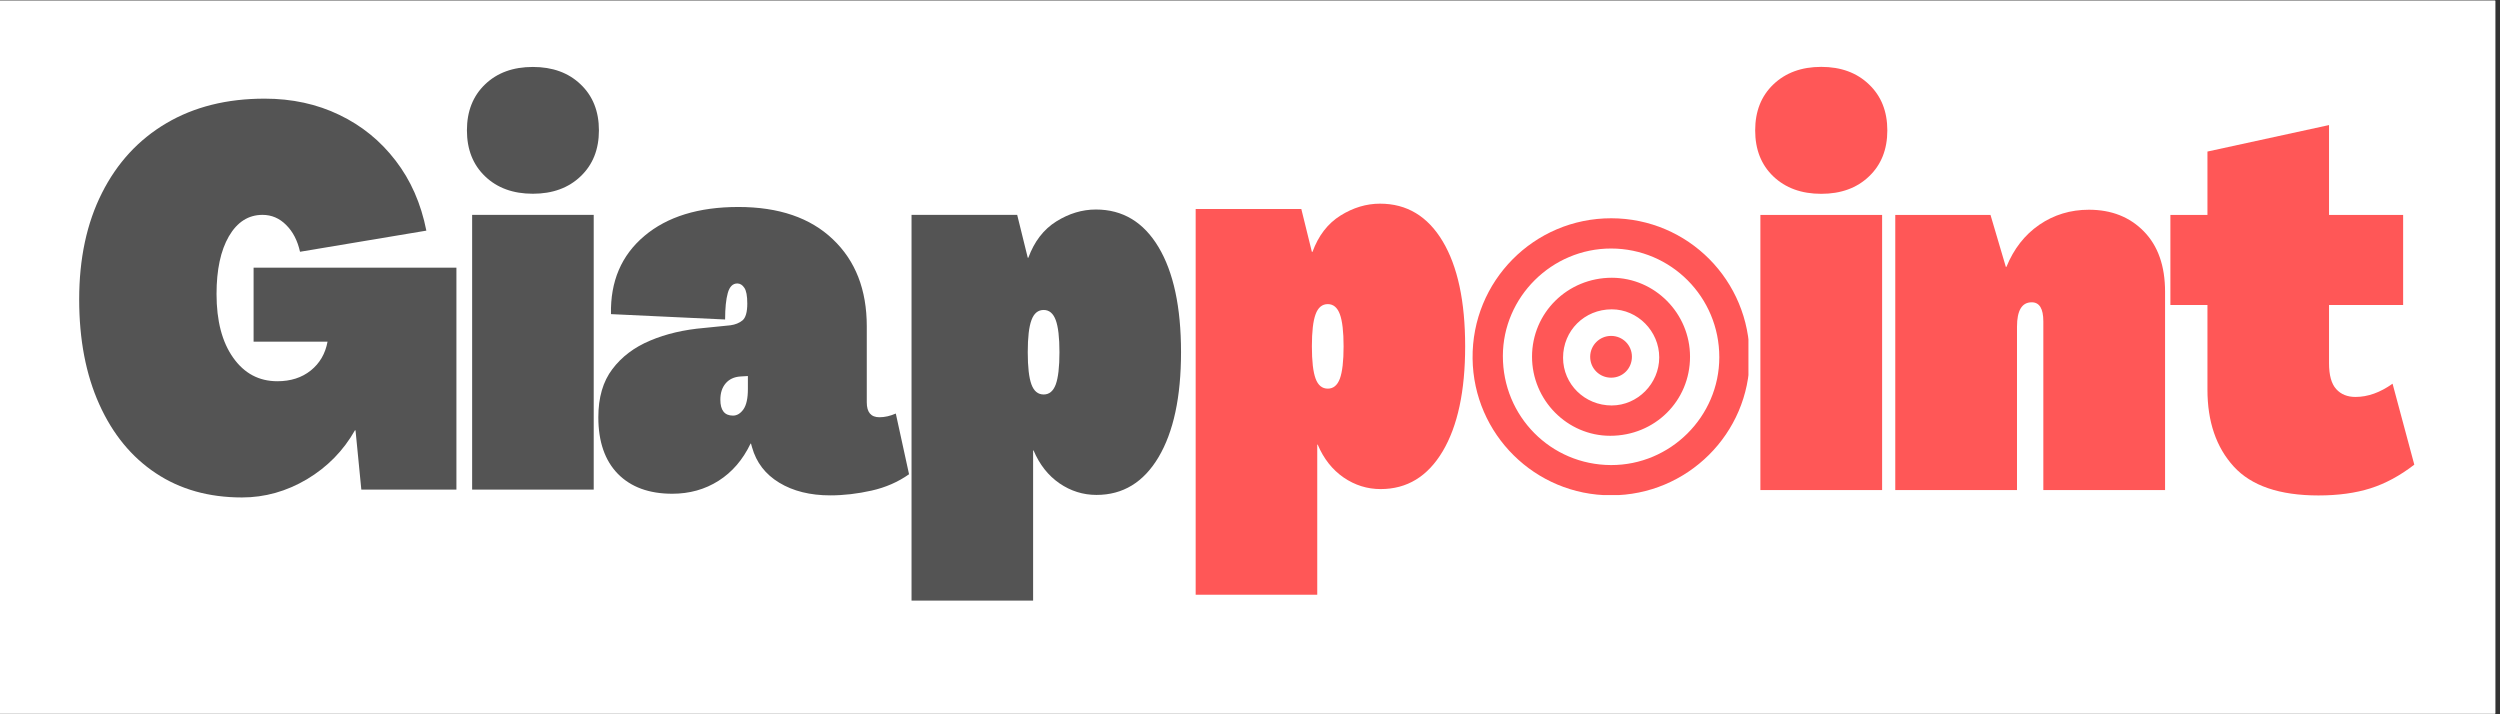 <svg xmlns="http://www.w3.org/2000/svg" xmlns:xlink="http://www.w3.org/1999/xlink" width="350" zoomAndPan="magnify" viewBox="0 0 262.5 75" height="100" preserveAspectRatio="xMidYMid meet" version="1.0"><rect x="0" y="0" width="262.5" height="75" fill="#333333" stroke="none"/><defs><g></g><clipPath id="11848e6ffd"><path d="M 0 0.07 L 262 0.07 L 262 74.926 L 0 74.926 Z M 0 0.07" clip-rule="nonzero"></path></clipPath><clipPath id="b45f80ec98"><path d="M 0.426 0.301 L 119 0.301 L 119 59.707 L 0.426 59.707 Z M 0.426 0.301" clip-rule="nonzero"></path></clipPath><clipPath id="c5ec003b44"><rect x="0" width="119" y="0" height="60"></rect></clipPath><clipPath id="a31bce73cb"><path d="M 147.52 16.914 L 176.586 16.914 L 176.586 45.98 L 147.52 45.98 Z M 147.52 16.914" clip-rule="nonzero"></path></clipPath><clipPath id="14226e4cb8"><path d="M 176 0.301 L 246.918 0.301 L 246.918 59.707 L 176 59.707 Z M 176 0.301" clip-rule="nonzero"></path></clipPath><clipPath id="844960e57d"><path d="M 44 7 L 70.918 7 L 70.918 47 L 44 47 Z M 44 7" clip-rule="nonzero"></path></clipPath><clipPath id="b0b048d1b8"><rect x="0" width="71" y="0" height="60"></rect></clipPath><clipPath id="bc2ad5f20b"><rect x="0" width="31" y="0" height="56"></rect></clipPath><clipPath id="5caa0fe28d"><rect x="0" width="247" y="0" height="60"></rect></clipPath></defs><g clip-path="url(#11848e6ffd)"><path fill="#ffffff" d="M 0 0.07 L 262 0.07 L 262 74.93 L 0 74.93 Z M 0 0.07" fill-opacity="1" fill-rule="nonzero"></path><path fill="#ffffff" d="M 0 0.07 L 262 0.07 L 262 74.93 L 0 74.93 Z M 0 0.07" fill-opacity="1" fill-rule="nonzero"></path></g><g transform="matrix(1, 0, 0, 1, 7, 6)"><g clip-path="url(#5caa0fe28d)"><g clip-path="url(#b45f80ec98)"><g transform="matrix(1, 0, 0, 1, 0, 0)"><g clip-path="url(#c5ec003b44)"><g fill="#545454" fill-opacity="1"><g transform="translate(0.486, 45.405)"><g><path d="M 17.922 0.828 C 14.441 0.828 11.426 -0.02 8.875 -1.719 C 6.32 -3.414 4.344 -5.828 2.938 -8.953 C 1.531 -12.078 0.828 -15.75 0.828 -19.969 C 0.828 -24.258 1.625 -27.984 3.219 -31.141 C 4.812 -34.305 7.066 -36.75 9.984 -38.469 C 12.898 -40.188 16.336 -41.047 20.297 -41.047 C 23.18 -41.047 25.797 -40.477 28.141 -39.344 C 30.492 -38.219 32.461 -36.617 34.047 -34.547 C 35.641 -32.484 36.719 -30.031 37.281 -27.188 L 24.016 -24.969 C 23.754 -26.145 23.27 -27.082 22.562 -27.781 C 21.863 -28.488 21.035 -28.844 20.078 -28.844 C 18.598 -28.844 17.422 -28.094 16.547 -26.594 C 15.68 -25.094 15.25 -23.07 15.25 -20.531 C 15.25 -17.719 15.832 -15.488 17 -13.844 C 18.164 -12.195 19.711 -11.375 21.641 -11.375 C 23.035 -11.375 24.203 -11.75 25.141 -12.5 C 26.086 -13.258 26.676 -14.27 26.906 -15.531 L 19.141 -15.531 L 19.141 -23.297 L 40.438 -23.297 L 40.438 0 L 30.453 0 L 29.844 -6.219 L 29.781 -6.219 C 28.562 -4.07 26.879 -2.359 24.734 -1.078 C 22.586 0.191 20.316 0.828 17.922 0.828 Z M 17.922 0.828"></path></g></g></g><g fill="#545454" fill-opacity="1"><g transform="translate(41.465, 45.405)"><g><path d="M 7.484 -31.062 C 5.41 -31.062 3.738 -31.672 2.469 -32.891 C 1.195 -34.109 0.562 -35.719 0.562 -37.719 C 0.562 -39.719 1.195 -41.328 2.469 -42.547 C 3.738 -43.766 5.41 -44.375 7.484 -44.375 C 9.555 -44.375 11.227 -43.766 12.5 -42.547 C 13.781 -41.328 14.422 -39.719 14.422 -37.719 C 14.422 -35.719 13.781 -34.109 12.5 -32.891 C 11.227 -31.672 9.555 -31.062 7.484 -31.062 Z M 1.109 0 L 1.109 -28.844 L 13.875 -28.844 L 13.875 0 Z M 1.109 0"></path></g></g></g><g fill="#545454" fill-opacity="1"><g transform="translate(55.606, 45.405)"><g><path d="M 7.984 0.438 C 5.547 0.438 3.641 -0.258 2.266 -1.656 C 0.898 -3.062 0.219 -5.039 0.219 -7.594 C 0.219 -9.664 0.707 -11.348 1.688 -12.641 C 2.664 -13.941 3.988 -14.941 5.656 -15.641 C 7.32 -16.348 9.207 -16.789 11.312 -16.969 L 14.094 -17.25 C 14.602 -17.32 15.023 -17.492 15.359 -17.766 C 15.691 -18.047 15.859 -18.633 15.859 -19.531 C 15.859 -20.344 15.754 -20.895 15.547 -21.188 C 15.348 -21.488 15.102 -21.641 14.812 -21.641 C 14.332 -21.641 14 -21.305 13.812 -20.641 C 13.625 -19.973 13.531 -19.047 13.531 -17.859 L 1.547 -18.422 C 1.473 -21.859 2.641 -24.594 5.047 -26.625 C 7.453 -28.656 10.742 -29.672 14.922 -29.672 C 19.172 -29.672 22.477 -28.539 24.844 -26.281 C 27.219 -24.031 28.406 -20.984 28.406 -17.141 L 28.406 -9.156 C 28.406 -8.113 28.848 -7.594 29.734 -7.594 C 30.285 -7.594 30.859 -7.723 31.453 -7.984 L 32.844 -1.609 C 31.695 -0.797 30.383 -0.223 28.906 0.109 C 27.426 0.441 25.984 0.609 24.578 0.609 C 22.461 0.609 20.676 0.164 19.219 -0.719 C 17.758 -1.602 16.805 -2.844 16.359 -4.438 L 16.25 -4.828 L 16.203 -4.828 C 15.391 -3.129 14.27 -1.828 12.844 -0.922 C 11.414 -0.016 9.797 0.438 7.984 0.438 Z M 14.359 -7.766 C 14.773 -7.766 15.141 -7.984 15.453 -8.422 C 15.766 -8.867 15.922 -9.578 15.922 -10.547 L 15.922 -11.922 L 15.141 -11.875 C 14.473 -11.832 13.953 -11.586 13.578 -11.141 C 13.211 -10.703 13.031 -10.133 13.031 -9.438 C 13.031 -8.32 13.473 -7.766 14.359 -7.766 Z M 14.359 -7.766"></path></g></g></g><g fill="#545454" fill-opacity="1"><g transform="translate(87.602, 45.405)"><g><path d="M 1.109 11.656 L 1.109 -28.844 L 12.203 -28.844 L 13.312 -24.344 L 13.375 -24.344 C 14 -26.051 14.977 -27.32 16.312 -28.156 C 17.645 -28.988 19.031 -29.406 20.469 -29.406 C 23.281 -29.406 25.473 -28.086 27.047 -25.453 C 28.617 -22.828 29.406 -19.148 29.406 -14.422 C 29.406 -9.723 28.617 -6.051 27.047 -3.406 C 25.473 -0.758 23.301 0.562 20.531 0.562 C 19.125 0.562 17.828 0.156 16.641 -0.656 C 15.453 -1.477 14.547 -2.629 13.922 -4.109 L 13.875 -4.109 L 13.875 11.656 Z M 14.984 -9.984 C 15.566 -9.984 15.988 -10.332 16.25 -11.031 C 16.508 -11.738 16.641 -12.867 16.641 -14.422 C 16.641 -15.973 16.508 -17.098 16.25 -17.797 C 15.988 -18.504 15.566 -18.859 14.984 -18.859 C 14.391 -18.859 13.961 -18.504 13.703 -17.797 C 13.441 -17.098 13.312 -15.973 13.312 -14.422 C 13.312 -12.867 13.441 -11.738 13.703 -11.031 C 13.961 -10.332 14.391 -9.984 14.984 -9.984 Z M 14.984 -9.984"></path></g></g></g></g></g></g><g clip-path="url(#a31bce73cb)"><path fill="#ff5757" d="M 162.148 46.008 C 154.195 46.004 147.719 39.609 147.621 31.648 C 147.523 23.516 154.07 16.914 162.18 16.918 C 170.246 16.926 176.719 23.449 176.711 31.539 C 176.703 39.52 170.164 46.016 162.148 46.008 Z M 162.168 20.094 C 155.941 20.09 150.812 25.184 150.801 31.375 C 150.789 37.719 155.84 42.812 162.152 42.832 C 168.391 42.852 173.523 37.746 173.527 31.516 C 173.535 25.203 168.461 20.102 162.168 20.094 Z M 170.453 31.457 C 170.453 36.098 166.758 39.758 162.07 39.758 C 157.559 39.758 153.859 36.008 153.863 31.445 C 153.867 26.84 157.594 23.16 162.25 23.164 C 166.762 23.172 170.457 26.91 170.453 31.457 Z M 167.219 31.527 C 167.219 28.777 164.953 26.48 162.234 26.48 C 159.367 26.48 157.121 28.715 157.121 31.562 C 157.121 34.34 159.395 36.574 162.23 36.574 C 164.949 36.57 167.219 34.277 167.219 31.527 Z M 162.16 29.27 C 160.953 29.27 159.969 30.258 159.969 31.465 C 159.969 32.688 160.953 33.664 162.18 33.656 C 163.398 33.652 164.352 32.684 164.352 31.457 C 164.352 30.234 163.383 29.27 162.16 29.27 Z M 162.16 29.27" fill-opacity="1" fill-rule="nonzero"></path></g><g clip-path="url(#14226e4cb8)"><g transform="matrix(1, 0, 0, 1, 176, 0)"><g clip-path="url(#b0b048d1b8)"><g fill="#ff5757" fill-opacity="1"><g transform="translate(0.731, 45.46)"><g><path d="M 7.5 -31.109 C 5.426 -31.109 3.75 -31.719 2.469 -32.938 C 1.195 -34.156 0.562 -35.766 0.562 -37.766 C 0.562 -39.766 1.195 -41.375 2.469 -42.594 C 3.75 -43.82 5.426 -44.438 7.5 -44.438 C 9.57 -44.438 11.242 -43.82 12.516 -42.594 C 13.797 -41.375 14.438 -39.766 14.438 -37.766 C 14.438 -35.766 13.797 -34.156 12.516 -32.938 C 11.242 -31.719 9.57 -31.109 7.5 -31.109 Z M 1.109 0 L 1.109 -28.891 L 13.891 -28.891 L 13.891 0 Z M 1.109 0"></path></g></g></g><g fill="#ff5757" fill-opacity="1"><g transform="translate(14.894, 45.46)"><g><path d="M 21.438 -29.438 C 23.812 -29.438 25.738 -28.676 27.219 -27.156 C 28.695 -25.645 29.438 -23.535 29.438 -20.828 L 29.438 0 L 16.656 0 L 16.656 -17.719 C 16.656 -19.051 16.25 -19.719 15.438 -19.719 C 14.406 -19.719 13.891 -18.863 13.891 -17.156 L 13.891 0 L 1.109 0 L 1.109 -28.891 L 11.109 -28.891 L 12.719 -23.438 L 12.781 -23.438 C 13.551 -25.332 14.703 -26.805 16.234 -27.859 C 17.773 -28.91 19.508 -29.438 21.438 -29.438 Z M 21.438 -29.438"></path></g></g></g><g clip-path="url(#844960e57d)"><g fill="#ff5757" fill-opacity="1"><g transform="translate(44.61, 45.46)"><g><path d="M 15.828 0.562 C 11.754 0.562 8.789 -0.445 6.938 -2.469 C 5.094 -4.488 4.172 -7.18 4.172 -10.547 L 4.172 -19.438 L 0.281 -19.438 L 0.281 -28.891 L 4.172 -28.891 L 4.172 -35.547 L 16.938 -38.328 L 16.938 -28.891 L 24.719 -28.891 L 24.719 -19.438 L 16.938 -19.438 L 16.938 -13.328 C 16.938 -12.066 17.188 -11.16 17.688 -10.609 C 18.188 -10.055 18.863 -9.781 19.719 -9.781 C 21.008 -9.781 22.305 -10.242 23.609 -11.172 L 25.891 -2.672 C 24.398 -1.516 22.867 -0.688 21.297 -0.188 C 19.723 0.312 17.898 0.562 15.828 0.562 Z M 15.828 0.562"></path></g></g></g></g></g></g></g><g transform="matrix(1, 0, 0, 1, 117, 3)"><g clip-path="url(#bc2ad5f20b)"><g fill="#ff5757" fill-opacity="1"><g transform="translate(0.436, 41.791)"><g><path d="M 1.109 11.656 L 1.109 -28.844 L 12.203 -28.844 L 13.312 -24.344 L 13.375 -24.344 C 14 -26.051 14.977 -27.32 16.312 -28.156 C 17.645 -28.988 19.031 -29.406 20.469 -29.406 C 23.281 -29.406 25.473 -28.086 27.047 -25.453 C 28.617 -22.828 29.406 -19.148 29.406 -14.422 C 29.406 -9.723 28.617 -6.051 27.047 -3.406 C 25.473 -0.758 23.301 0.562 20.531 0.562 C 19.125 0.562 17.828 0.156 16.641 -0.656 C 15.453 -1.477 14.547 -2.629 13.922 -4.109 L 13.875 -4.109 L 13.875 11.656 Z M 14.984 -9.984 C 15.566 -9.984 15.988 -10.332 16.25 -11.031 C 16.508 -11.738 16.641 -12.867 16.641 -14.422 C 16.641 -15.973 16.508 -17.098 16.25 -17.797 C 15.988 -18.504 15.566 -18.859 14.984 -18.859 C 14.391 -18.859 13.961 -18.504 13.703 -17.797 C 13.441 -17.098 13.312 -15.973 13.312 -14.422 C 13.312 -12.867 13.441 -11.738 13.703 -11.031 C 13.961 -10.332 14.391 -9.984 14.984 -9.984 Z M 14.984 -9.984"></path></g></g></g></g></g></g></g></svg>